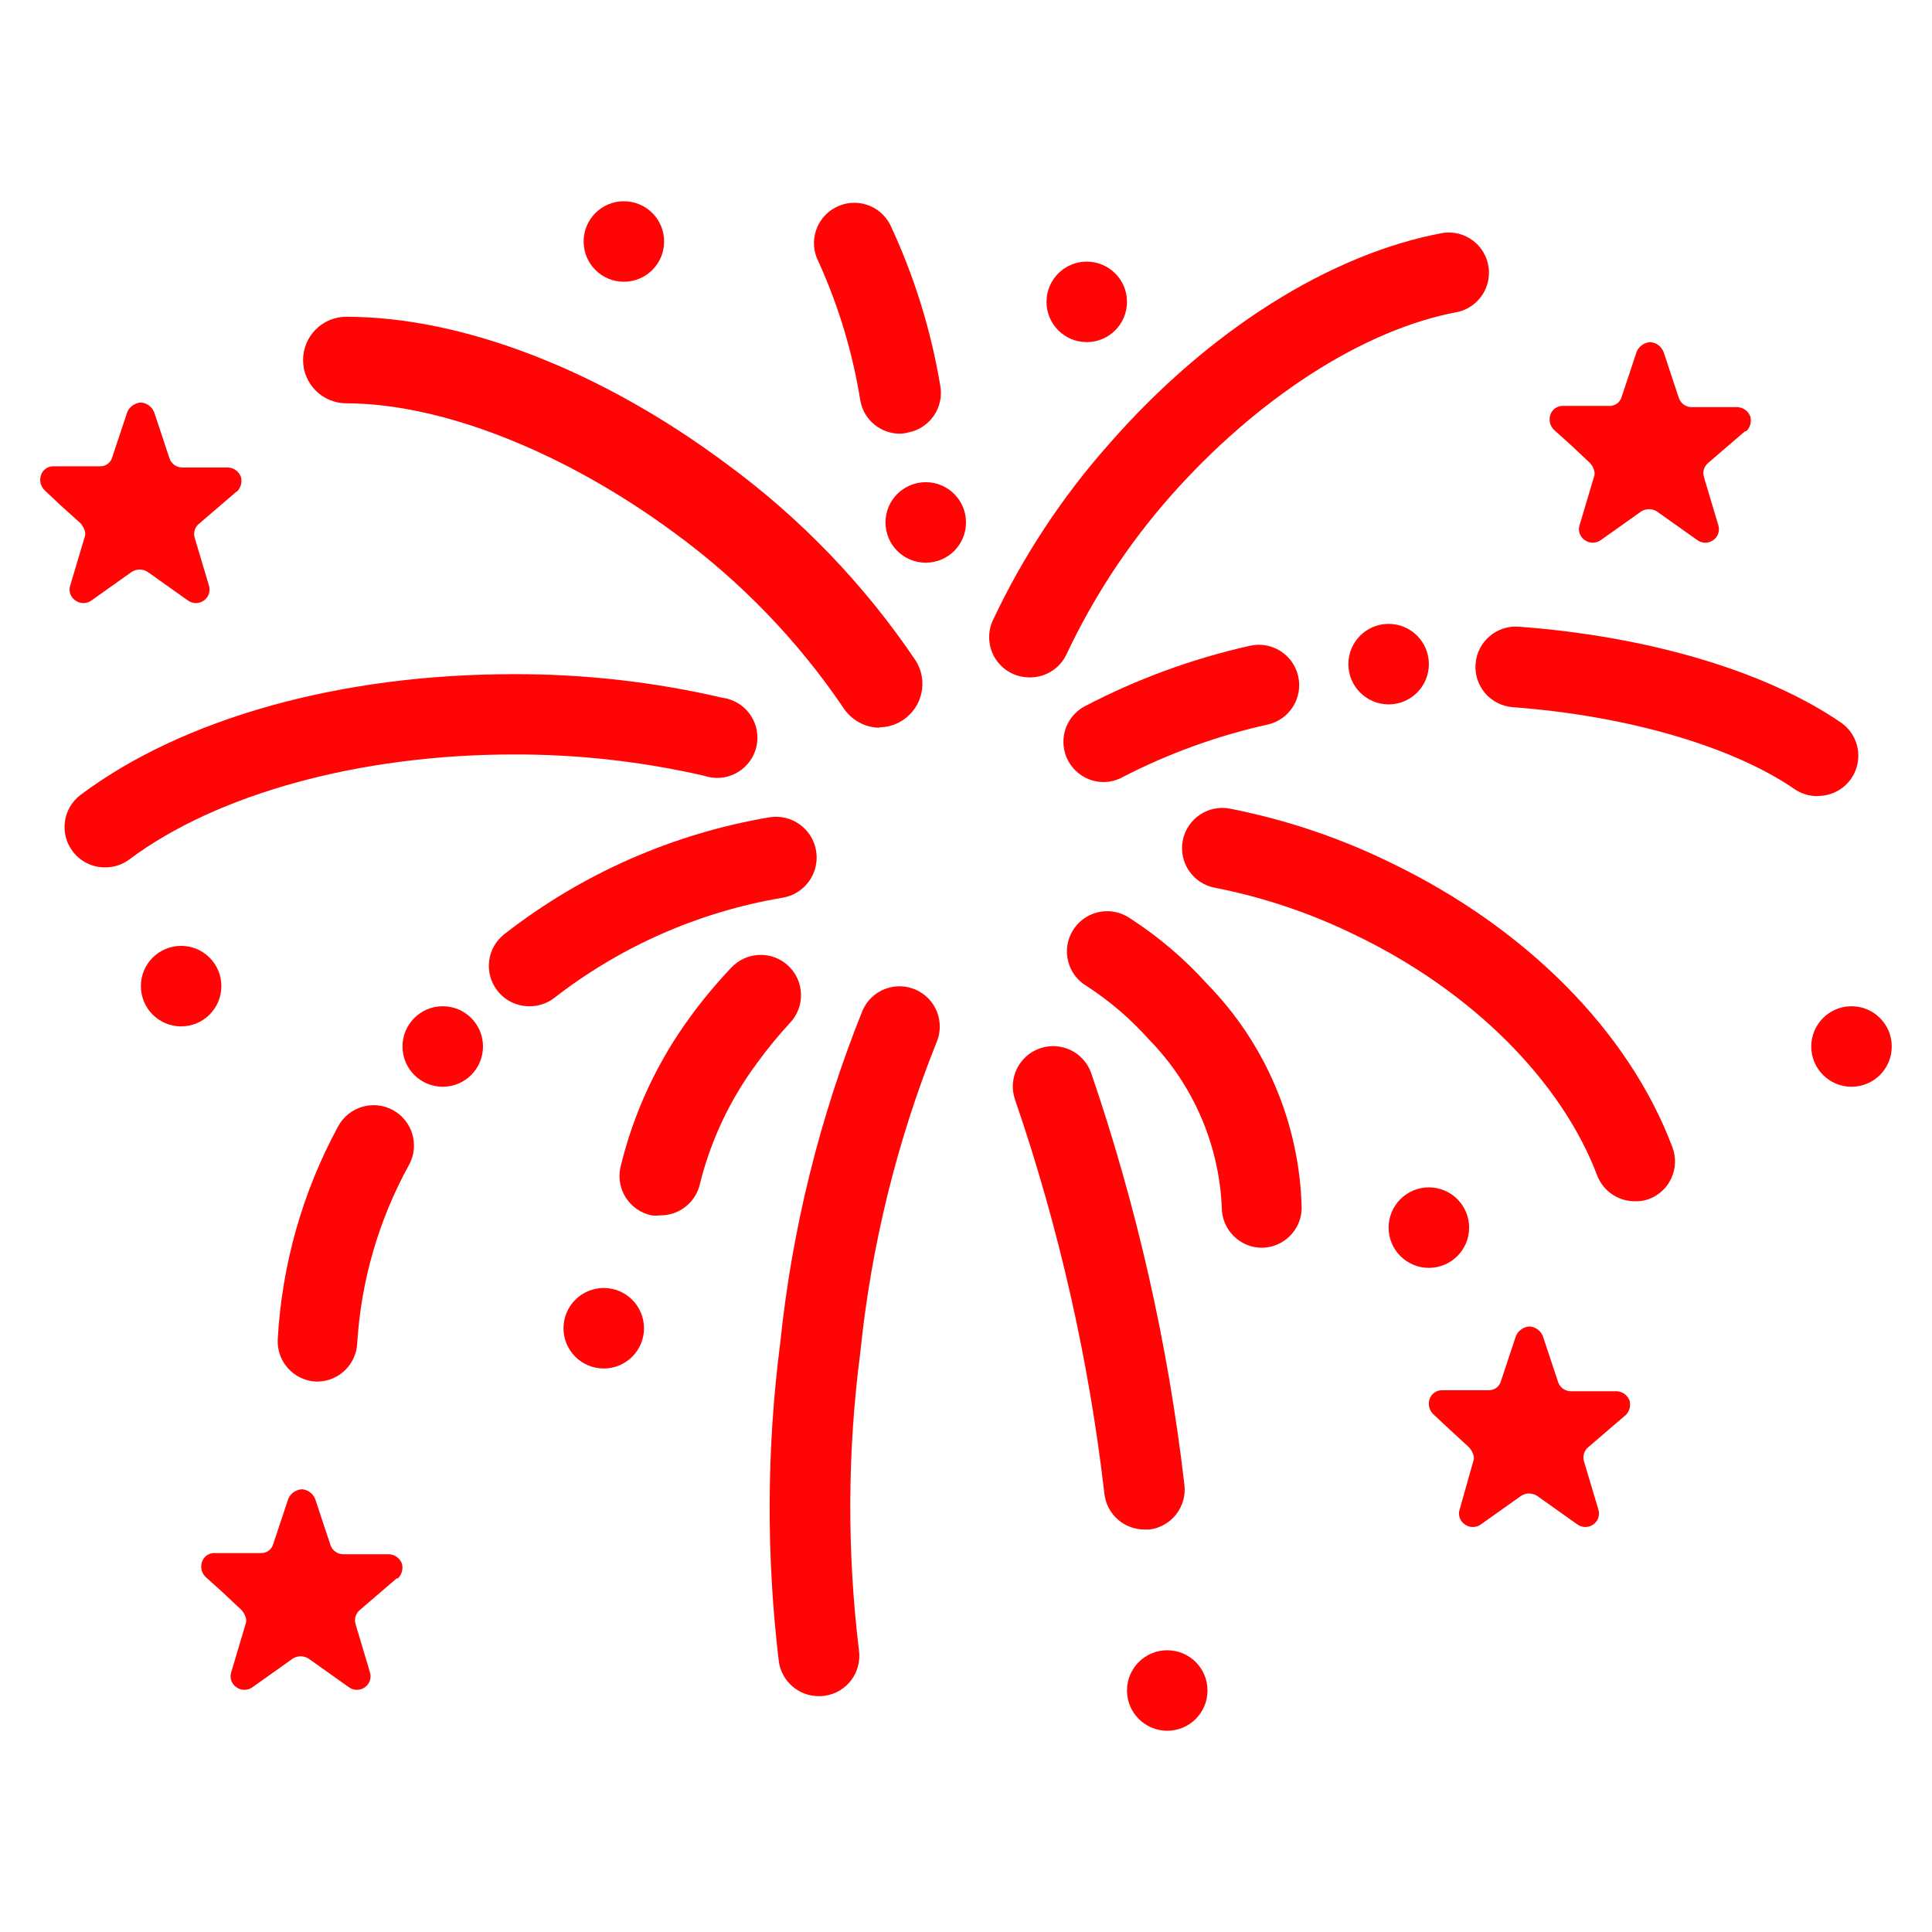 <svg width="96" height="96" xmlns="http://www.w3.org/2000/svg" xmlns:xlink="http://www.w3.org/1999/xlink" xml:space="preserve" overflow="hidden"><g transform="translate(-567 -482)"><path d="M593.29 532C592.671 531.998 592.088 531.711 591.71 531.22 591.033 530.347 591.192 529.091 592.065 528.414 592.067 528.413 592.068 528.411 592.07 528.41 595.911 525.415 600.437 523.422 605.24 522.61 606.345 522.436 607.381 523.19 607.555 524.295 607.729 525.4 606.975 526.436 605.87 526.61 601.727 527.309 597.823 529.027 594.51 531.61 594.157 531.87 593.728 532.007 593.29 532Z" fill="#FF0505"/><path d="M582.8 550.65 582.7 550.65C581.599 550.596 580.749 549.661 580.8 548.56 581.004 544.852 582.029 541.235 583.8 537.97 584.325 536.995 585.54 536.63 586.515 537.155 587.49 537.68 587.855 538.895 587.33 539.87 585.821 542.602 584.94 545.635 584.75 548.75 584.698 549.796 583.847 550.625 582.8 550.65Z" fill="#FF0505"/><path d="M572.21 525.1C571.581 525.1 570.988 524.804 570.61 524.3 569.945 523.419 570.12 522.166 571 521.5 576.1 517.68 583.93 515.5 592.49 515.5 595.99 515.486 599.48 515.878 602.89 516.67 603.986 516.81 604.76 517.812 604.62 518.908 604.479 520.003 603.477 520.778 602.382 520.638 602.252 520.621 602.124 520.592 602 520.55 598.888 519.835 595.703 519.479 592.51 519.49 584.91 519.49 577.78 521.44 573.42 524.71 573.07 524.968 572.645 525.105 572.21 525.1Z" fill="#FF0505"/><path d="M610.7 518.16C609.97 518.151 609.294 517.775 608.9 517.16 606.629 513.816 603.802 510.887 600.54 508.5 595.13 504.5 589.02 502.05 584.21 502.04 583.023 502.04 582.06 501.077 582.06 499.89 582.06 498.703 583.023 497.74 584.21 497.74L584.21 497.74C589.99 497.74 596.88 500.41 603.1 505.05 606.769 507.738 609.946 511.04 612.49 514.81 613.136 515.813 612.847 517.149 611.844 517.796 611.5 518.018 611.1 518.137 610.69 518.14Z" fill="#FF0505"/><path d="M648.23 541.69C647.399 541.69 646.655 541.177 646.36 540.4 644.58 535.7 640.12 531.24 634.36 528.47 632.141 527.379 629.787 526.586 627.36 526.11 626.275 525.903 625.563 524.855 625.77 523.77 625.977 522.685 627.025 521.973 628.11 522.18 630.883 522.724 633.572 523.628 636.11 524.87 642.86 528.13 647.94 533.27 650.1 539 650.492 540.033 649.973 541.188 648.94 541.58 648.94 541.58 648.94 541.58 648.94 541.58 648.712 541.661 648.471 541.698 648.23 541.69Z" fill="#FF0505"/><path d="M629.71 544 629.71 544C628.605 544 627.71 543.105 627.71 542 627.575 538.86 626.282 535.882 624.08 533.64 623.176 532.626 622.14 531.738 621 531 620.048 530.44 619.731 529.214 620.291 528.262 620.851 527.31 622.077 526.992 623.029 527.553 623.07 527.577 623.111 527.603 623.15 527.63 624.573 528.548 625.867 529.651 627 530.91 629.912 533.898 631.585 537.878 631.68 542.05 631.653 543.123 630.784 543.984 629.71 544Z" fill="#FF0505"/><path d="M621.85 520.86C620.745 520.865 619.846 519.973 619.841 518.869 619.838 518.123 620.25 517.437 620.91 517.09 623.498 515.738 626.251 514.729 629.1 514.09 630.18 513.841 631.256 514.515 631.505 515.595 631.753 516.675 631.08 517.752 630 518 627.495 518.557 625.071 519.434 622.79 520.61 622.502 520.769 622.179 520.855 621.85 520.86Z" fill="#FF0505"/><path d="M657.3 521.56C656.897 521.56 656.503 521.438 656.17 521.21 653.07 519.08 647.83 517.56 642.17 517.14 641.065 517.057 640.237 516.095 640.32 514.99 640.403 513.885 641.365 513.057 642.47 513.14 648.92 513.62 654.75 515.35 658.47 517.9 659.381 518.524 659.614 519.769 658.99 520.68 658.617 521.224 658 521.55 657.34 521.55Z" fill="#FF0505"/><path d="M618.15 515.66C617.045 515.66 616.15 514.764 616.15 513.66 616.15 513.366 616.215 513.076 616.34 512.81 617.837 509.634 619.78 506.687 622.11 504.06 627.04 498.42 633.11 494.6 638.72 493.57 639.815 493.423 640.821 494.192 640.968 495.286 641.105 496.308 640.443 497.266 639.44 497.5 634.76 498.36 629.44 501.8 625.12 506.7 623.057 509.047 621.333 511.673 620 514.5 619.667 515.219 618.942 515.674 618.15 515.66Z" fill="#FF0505"/><path d="M607.7 566.28C606.696 566.29 605.841 565.554 605.7 564.56 605.069 559.297 605.092 553.977 605.77 548.72 606.358 543.053 607.735 537.496 609.86 532.21 610.302 531.197 611.482 530.733 612.495 531.175 613.508 531.617 613.972 532.797 613.53 533.81 611.559 538.735 610.287 543.912 609.75 549.19 609.108 554.104 609.085 559.08 609.68 564 609.835 565.087 609.085 566.095 608 566.26 607.901 566.278 607.8 566.285 607.7 566.28Z" fill="#FF0505"/><path d="M599.79 542.39C599.651 542.41 599.509 542.41 599.37 542.39 598.289 542.162 597.598 541.101 597.826 540.021 597.827 540.014 597.828 540.007 597.83 540 598.484 537.28 599.678 534.72 601.34 532.47 601.955 531.631 602.623 530.833 603.34 530.08 604.097 529.274 605.364 529.233 606.17 529.99 606.976 530.747 607.017 532.014 606.26 532.82 605.674 533.453 605.126 534.121 604.62 534.82 603.285 536.612 602.32 538.652 601.78 540.82 601.575 541.75 600.743 542.407 599.79 542.39Z" fill="#FF0505"/><path d="M611.75 503.55C610.772 503.566 609.926 502.872 609.75 501.91 609.368 499.524 608.669 497.2 607.67 495 607.162 494.017 607.547 492.808 608.53 492.3 609.513 491.792 610.722 492.177 611.23 493.16 612.421 495.701 613.259 498.392 613.72 501.16 613.921 502.245 613.205 503.288 612.12 503.49 612 503.525 611.875 503.545 611.75 503.55Z" fill="#FF0505"/><path d="M623.88 558C622.866 558.008 622.007 557.256 621.88 556.25 621.109 549.576 619.621 543.005 617.44 536.65 617.073 535.606 617.621 534.462 618.665 534.095 619.709 533.728 620.853 534.276 621.22 535.32 623.49 541.948 625.042 548.801 625.85 555.76 625.992 556.855 625.218 557.858 624.123 558 624.122 558 624.121 558 624.12 558Z" fill="#FF0505"/><path d="M578 531C578 532.105 577.105 533 576 533 574.895 533 574 532.105 574 531 574 529.895 574.895 529 576 529 577.105 529 578 529.895 578 531Z" fill="#FF0505"/><path d="M599 548C599 549.105 598.105 550 597 550 595.895 550 595 549.105 595 548 595 546.895 595.895 546 597 546 598.105 546 599 546.895 599 548Z" fill="#FF0505"/><path d="M640 543C640 544.105 639.105 545 638 545 636.895 545 636 544.105 636 543 636 541.895 636.895 541 638 541 639.105 541 640 541.895 640 543Z" fill="#FF0505"/><path d="M627 566C627 567.105 626.105 568 625 568 623.895 568 623 567.105 623 566 623 564.895 623.895 564 625 564 626.105 564 627 564.895 627 566Z" fill="#FF0505"/><path d="M623 497C623 498.105 622.105 499 621 499 619.895 499 619 498.105 619 497 619 495.895 619.895 495 621 495 622.105 495 623 495.895 623 497Z" fill="#FF0505"/><path d="M600 494C600 495.105 599.105 496 598 496 596.895 496 596 495.105 596 494 596 492.895 596.895 492 598 492 599.105 492 600 492.895 600 494Z" fill="#FF0505"/><path d="M638 515C638 516.105 637.105 517 636 517 634.895 517 634 516.105 634 515 634 513.895 634.895 513 636 513 637.105 513 638 513.895 638 515Z" fill="#FF0505"/><path d="M591 534C591 535.105 590.105 536 589 536 587.895 536 587 535.105 587 534 587 532.895 587.895 532 589 532 590.105 532 591 532.895 591 534Z" fill="#FF0505"/><path d="M615 507.96C615 509.065 614.105 509.96 613 509.96 611.895 509.96 611 509.065 611 507.96 611 506.855 611.895 505.96 613 505.96 614.105 505.96 615 506.855 615 507.96Z" fill="#FF0505"/><path d="M586.76 560.44C586.964 560.249 587.045 559.96 586.97 559.69 586.868 559.426 586.622 559.246 586.34 559.23L584.05 559.23C583.763 559.227 583.51 559.042 583.42 558.77L582.67 556.51C582.568 556.222 582.305 556.022 582 556 581.71 556.02 581.453 556.196 581.33 556.46L580.58 558.71C580.508 558.995 580.243 559.188 579.95 559.17L577.66 559.17C577.37 559.163 577.112 559.352 577.03 559.63 576.947 559.9 577.029 560.193 577.24 560.38L578.03 561.09 579 562C579.089 562.099 579.157 562.214 579.2 562.34 579.249 562.458 579.249 562.592 579.2 562.71L578.49 565.09C578.396 565.37 578.503 565.678 578.75 565.84 578.986 566.009 579.304 566.009 579.54 565.84L581.54 564.42C581.783 564.261 582.097 564.261 582.34 564.42L584.34 565.84C584.576 566.009 584.894 566.009 585.13 565.84 585.37 565.673 585.472 565.368 585.38 565.09L584.67 562.71C584.588 562.453 584.671 562.171 584.88 562L586.72 560.42Z" fill="#FF0505"/><path d="M578.76 506.44C578.964 506.249 579.045 505.96 578.97 505.69 578.868 505.426 578.622 505.246 578.34 505.23L576.05 505.23C575.763 505.227 575.51 505.042 575.42 504.77L574.67 502.51C574.568 502.222 574.305 502.022 574 502 573.71 502.02 573.453 502.196 573.33 502.46L572.58 504.71C572.508 504.995 572.243 505.189 571.95 505.17L569.66 505.17C569.37 505.163 569.112 505.352 569.03 505.63 568.947 505.9 569.029 506.193 569.24 506.38L570 507.1 571 508C571.089 508.099 571.157 508.215 571.2 508.34 571.249 508.458 571.249 508.592 571.2 508.71L570.49 511.09C570.396 511.37 570.503 511.678 570.75 511.84 570.986 512.009 571.304 512.009 571.54 511.84L573.54 510.42C573.783 510.261 574.097 510.261 574.34 510.42L576.34 511.84C576.576 512.009 576.894 512.009 577.13 511.84 577.37 511.673 577.472 511.368 577.38 511.09L576.67 508.71C576.597 508.444 576.697 508.161 576.92 508L578.76 506.42Z" fill="#FF0505"/><path d="M647.76 552.34C647.964 552.149 648.046 551.86 647.97 551.59 647.868 551.326 647.622 551.146 647.34 551.13L645.05 551.13C644.763 551.127 644.51 550.942 644.42 550.67L643.67 548.41C643.565 548.126 643.302 547.93 643 547.91 642.71 547.93 642.453 548.106 642.33 548.37L641.58 550.63C641.501 550.909 641.239 551.096 640.95 551.08L638.66 551.08C638.37 551.073 638.112 551.262 638.03 551.54 637.947 551.81 638.029 552.103 638.24 552.29L639 553 640 553.92C640.089 554.019 640.157 554.135 640.2 554.26 640.249 554.378 640.249 554.512 640.2 554.63L639.53 557C639.436 557.28 639.543 557.588 639.79 557.75 640.026 557.919 640.344 557.919 640.58 557.75L642.58 556.33C642.823 556.171 643.137 556.171 643.38 556.33L645.38 557.75C645.616 557.919 645.934 557.919 646.17 557.75 646.41 557.583 646.512 557.278 646.42 557L645.71 554.62C645.628 554.363 645.711 554.081 645.92 553.91L647.76 552.33Z" fill="#FF0505"/><path d="M653.76 503.44C653.964 503.249 654.046 502.96 653.97 502.69 653.868 502.426 653.622 502.246 653.34 502.23L651.05 502.23C650.763 502.227 650.51 502.042 650.42 501.77L649.67 499.51C649.568 499.222 649.305 499.022 649 499 648.71 499.02 648.453 499.196 648.33 499.46L647.58 501.72C647.501 501.999 647.239 502.186 646.95 502.17L644.66 502.17C644.37 502.163 644.112 502.352 644.03 502.63 643.947 502.9 644.029 503.193 644.24 503.38L645.03 504.09 646 505C646.089 505.099 646.157 505.215 646.2 505.34 646.249 505.458 646.249 505.592 646.2 505.71L645.49 508.09C645.396 508.37 645.503 508.678 645.75 508.84 645.986 509.009 646.304 509.009 646.54 508.84L648.54 507.42C648.783 507.261 649.097 507.261 649.34 507.42L651.34 508.84C651.576 509.009 651.894 509.009 652.13 508.84 652.37 508.673 652.472 508.368 652.38 508.09L651.67 505.71C651.588 505.453 651.671 505.171 651.88 505L653.72 503.42Z" fill="#FF0505"/><path d="M661 534C661 535.105 660.105 536 659 536 657.895 536 657 535.105 657 534 657 532.895 657.895 532 659 532 660.105 532 661 532.895 661 534Z" fill="#FF0505"/></g></svg>